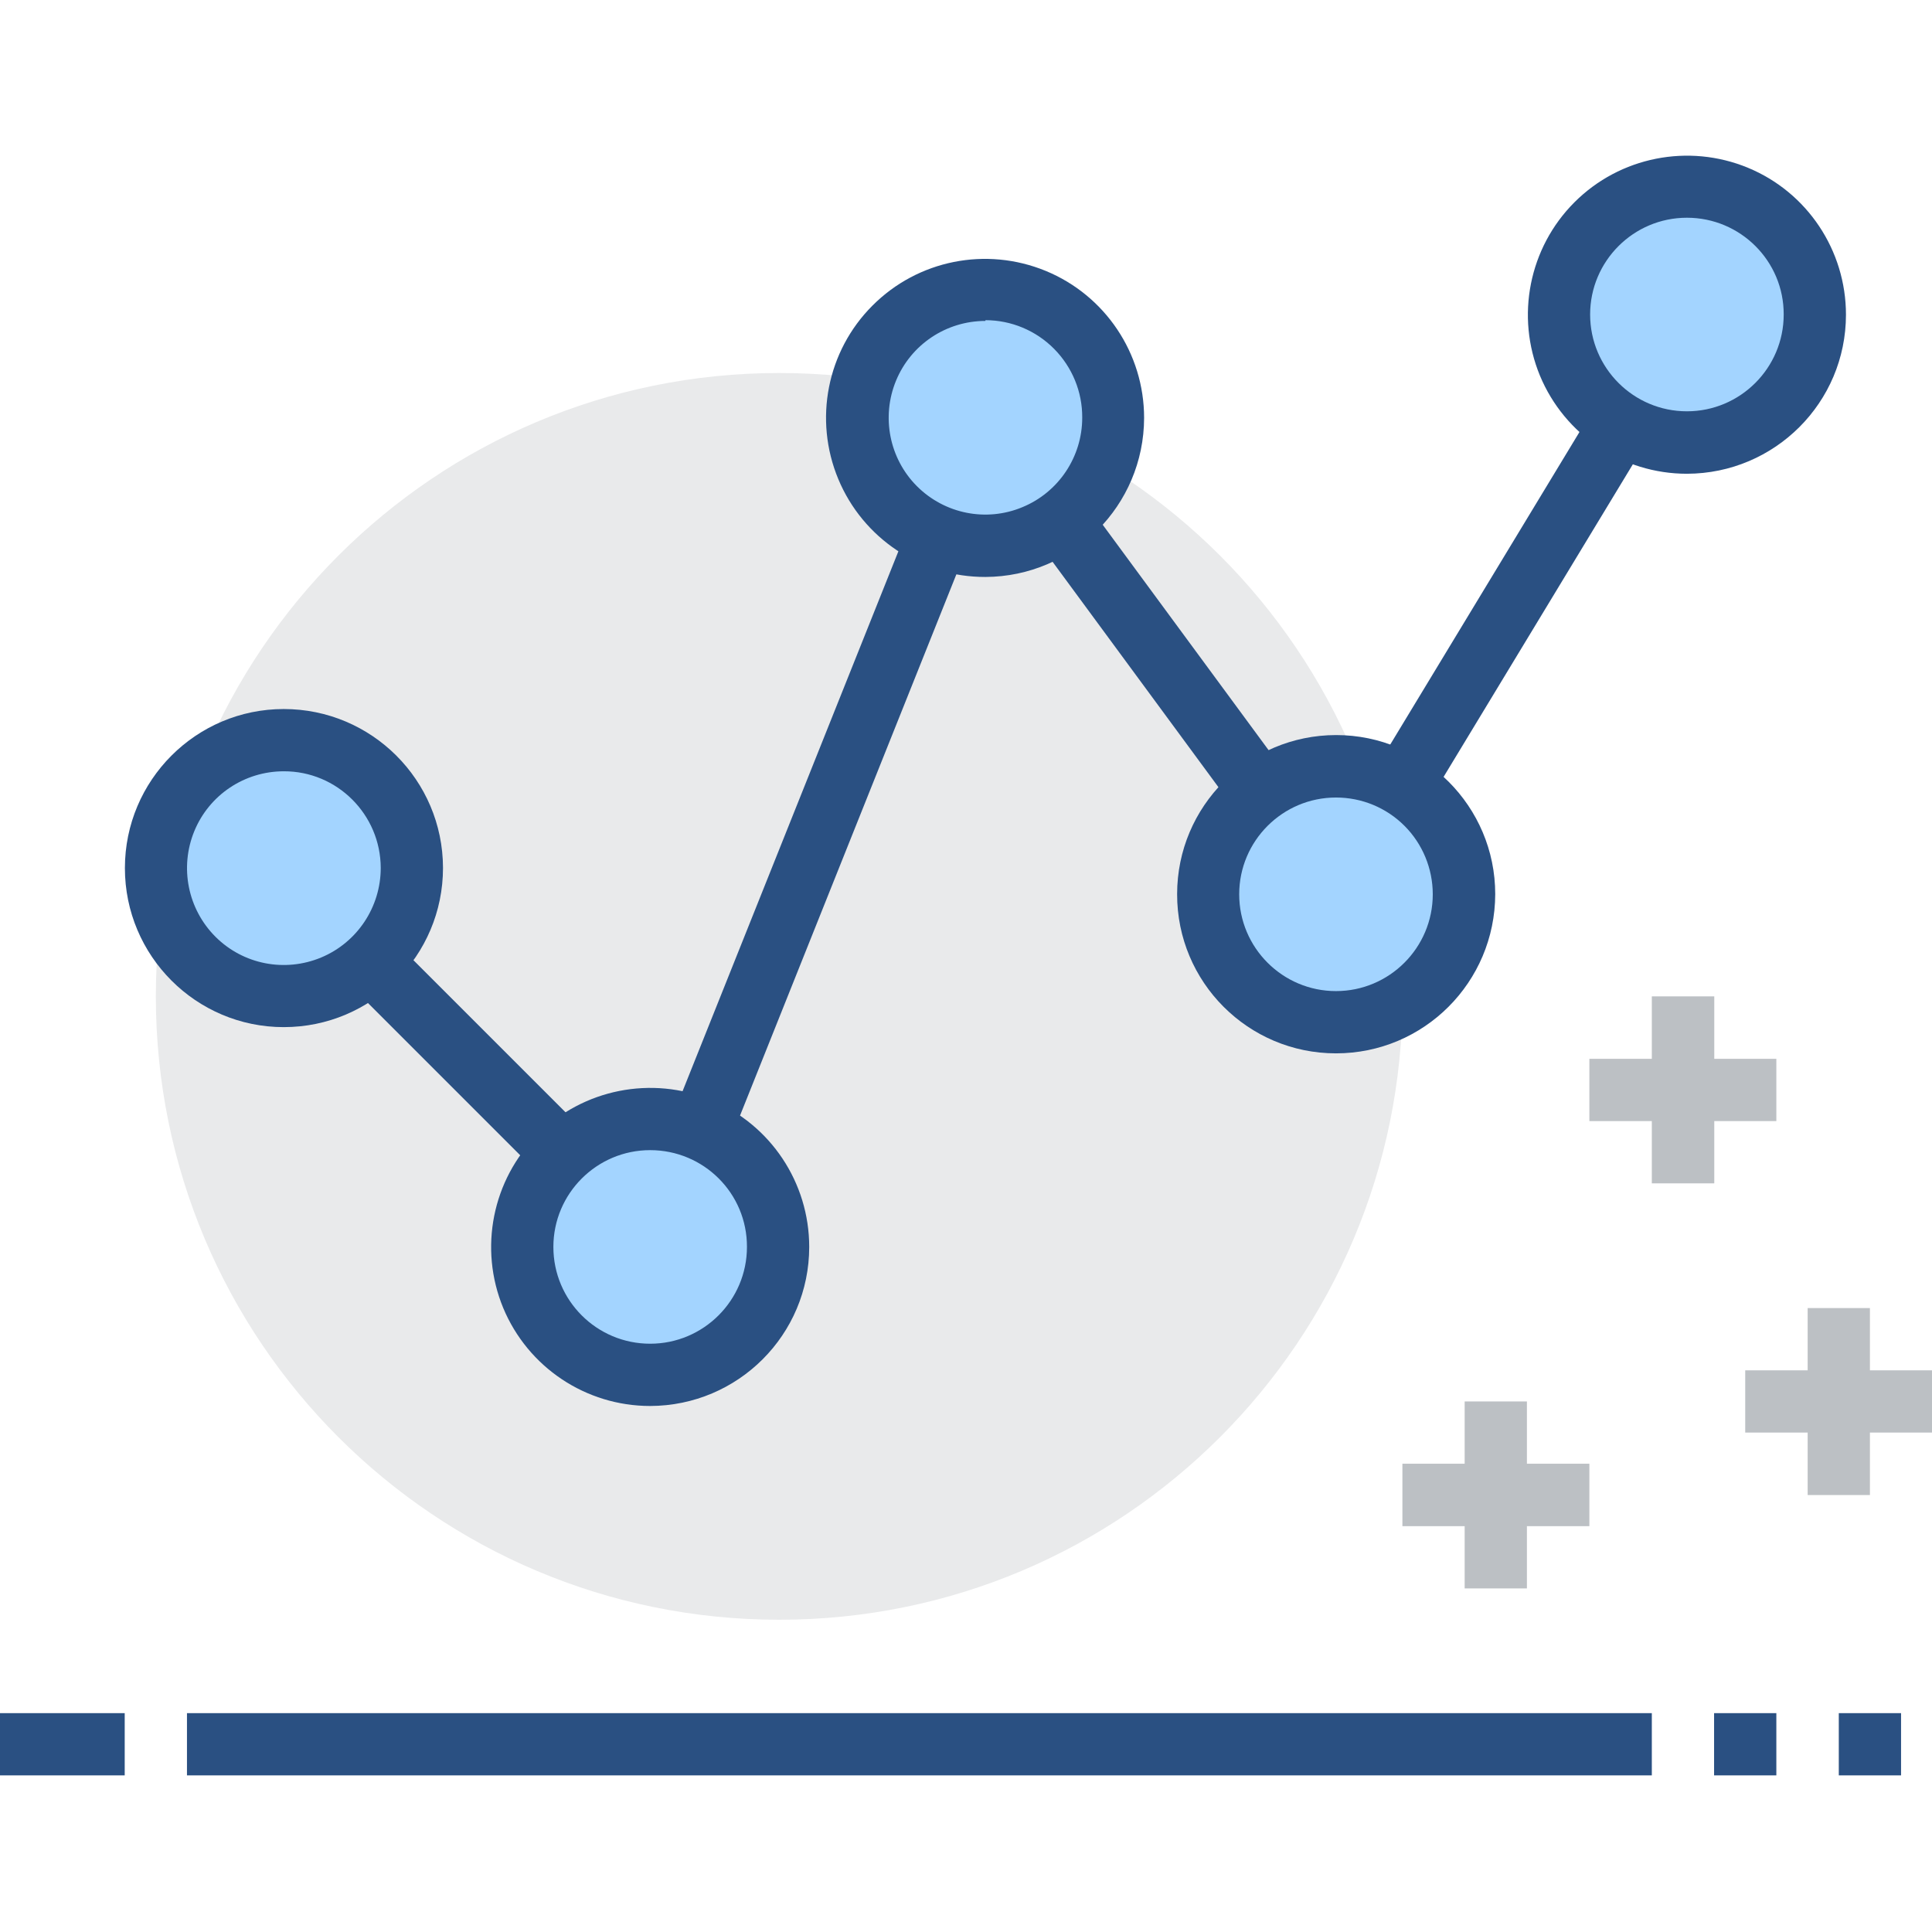 <svg class="svg-icon" style="width: 1em;height: 1em;vertical-align: middle;fill: currentColor;overflow: hidden;" viewBox="0 0 1024 1024" version="1.1" xmlns="http://www.w3.org/2000/svg"><path d="M82.6 528.1c0 182.5 147.9 330.4 330.4 330.4 182.5 0 330.4-147.9 330.4-330.4 0-182.5-147.9-330.4-330.4-330.4-182.5 0-330.4 147.9-330.4 330.4z m0 0" fill="#E9EAEB" /><path d="M694 465.4l186-307.2 28.3 17.1-186 307.2-28.3-17.1z m0 0" fill="#2A5082" /><path d="M508.9 231.2l26.6-19.6 185.9 252.6-26.6 19.6-185.9-252.6z m0 0" fill="#2A5082" /><path d="M331.5 654.1l175.4-438.8 30.7 12.3-175.4 438.8-30.7-12.3z m0 0" fill="#2A5082" /><path d="M137 473.6l23.4-23.4 198.2 198.2-23.4 23.4L137 473.6z m0 0" fill="#2A5082" /><path d="M82.6 460c0 24.2 12.9 46.6 33.9 58.7 21 12.1 46.8 12.1 67.8 0s33.9-34.5 33.9-58.7c0-24.2-12.9-46.6-33.9-58.7-21-12.1-46.8-12.1-67.8 0S82.6 435.8 82.6 460z m0 0" fill="#A3D4FF" /><path d="M150.4 544.4c-46.5 0-84.2-37.8-84.2-84.3s37.7-84.3 84.2-84.3 84.3 37.6 84.4 84.2c0 46.6-37.8 84.4-84.4 84.4z m0-135.6c-20.8 0-39.5 12.5-47.4 31.7-7.9 19.2-3.5 41.3 11.2 56 14.7 14.7 36.8 19 56 11 19.2-8 31.6-26.8 31.6-47.5-0.1-28.3-23.1-51.3-51.4-51.2z m0 0" fill="#2A5082" /><path d="M454.5 221.4c0 37.5 30.4 67.8 67.8 67.8 37.5 0 67.8-30.4 67.8-67.8 0-37.5-30.4-67.8-67.8-67.8-37.5 0-67.8 30.3-67.8 67.8z m0 0" fill="#A3D4FF" /><path d="M522.3 305.8c-34.1 0.1-64.9-20.4-78-51.9-13.1-31.5-6-67.8 18.1-91.9 24.1-24.2 60.3-31.4 91.9-18.4 31.5 13 52.1 43.7 52.1 77.9-0.1 46.4-37.6 84.1-84.1 84.3z m0-135.7c-20.8 0-39.5 12.5-47.4 31.7-7.9 19.2-3.5 41.3 11.1 55.9 14.7 14.7 36.8 19.1 55.9 11.1 19.2-7.9 31.7-26.7 31.7-47.4 0.1-13.7-5.3-26.8-14.9-36.5-9.6-9.7-22.7-15.2-36.4-15.2v0.4z m0 0" fill="#2A5082" /><path d="M276.8 660.9c0 24.2 12.9 46.6 33.9 58.7 21 12.1 46.8 12.1 67.8 0s33.9-34.5 33.9-58.7c0-37.5-30.4-67.8-67.8-67.8s-67.8 30.3-67.8 67.8z m0 0" fill="#A3D4FF" /><path d="M344.6 745.2c-34.1 0-64.8-20.5-77.9-52-13-31.5-5.8-67.8 18.3-91.9 24.1-24.1 60.4-31.3 91.9-18.3 31.5 13 52 43.8 52 77.9 0 46.5-37.7 84.2-84.3 84.3z m0-135.6c-28.3 0-51.3 23-51.3 51.3 0 28.4 23 51.3 51.3 51.3 28.3 0 51.3-23 51.3-51.3 0.1-28.4-22.9-51.3-51.3-51.3z m0 0" fill="#2A5082" /><path d="M640.4 474c0 24.2 12.9 46.6 33.9 58.7 21 12.1 46.8 12.1 67.8 0S776 498.2 776 474c0-24.2-12.9-46.6-33.9-58.7-21-12.1-46.8-12.1-67.8 0s-33.9 34.5-33.9 58.7z m0 0" fill="#A3D4FF" /><path d="M708.1 558.3c-46.6 0-84.3-37.8-84.2-84.4 0-46.6 37.8-84.3 84.3-84.3s84.3 37.8 84.3 84.3c-0.1 46.7-37.8 84.4-84.4 84.4z m0-135.6c-28.3 0-51.3 23-51.3 51.3 0 28.3 23 51.3 51.3 51.3 28.3 0 51.3-23 51.3-51.3 0-13.6-5.4-26.7-15-36.3-9.6-9.6-22.6-15-36.3-15z m0 0" fill="#2A5082" /><path d="M826.3 166.7c0 37.5 30.4 67.8 67.8 67.8 37.5 0 67.8-30.4 67.8-67.8 0-37.5-30.4-67.8-67.8-67.8s-67.8 30.3-67.8 67.8z m0 0" fill="#A3D4FF" /><path d="M894.1 251.1c-34.1 0-64.8-20.5-77.9-52-13-31.5-5.8-67.8 18.3-91.9 24.1-24.1 60.4-31.3 91.9-18.3 31.5 13 52 43.8 52 77.9 0 46.5-37.7 84.2-84.3 84.3z m0-135.7c-28.3 0-51.3 23-51.3 51.3 0 28.3 23 51.3 51.3 51.3 28.3 0 51.3-23 51.3-51.3 0.1-28.3-22.9-51.3-51.3-51.3zM908.5 908h33v33h-33v-33z m66.1 0h33v33h-33v-33zM0 908h66.1v33H0v-33z m99.1 0h776.4v33H99.1v-33z m0 0" fill="#2A5082" /><path d="M958.1 693.3h33v99.1h-33z" fill="#BCC0C4" /><path d="M925 726.3h99.1v33H925v-33z m-148.7 16.5h33v99.1h-33v-99.1z m0 0" fill="#BCC0C4" /><path d="M743.3 775.8h99.1v33.1h-99.1v-33.1z m132.2-247.7h33.1v99.1h-33.1v-99.1z m0 0" fill="#BCC0C4" /><path d="M842.4 561.2h99.1v33h-99.1z" fill="#BCC0C4" /></svg>